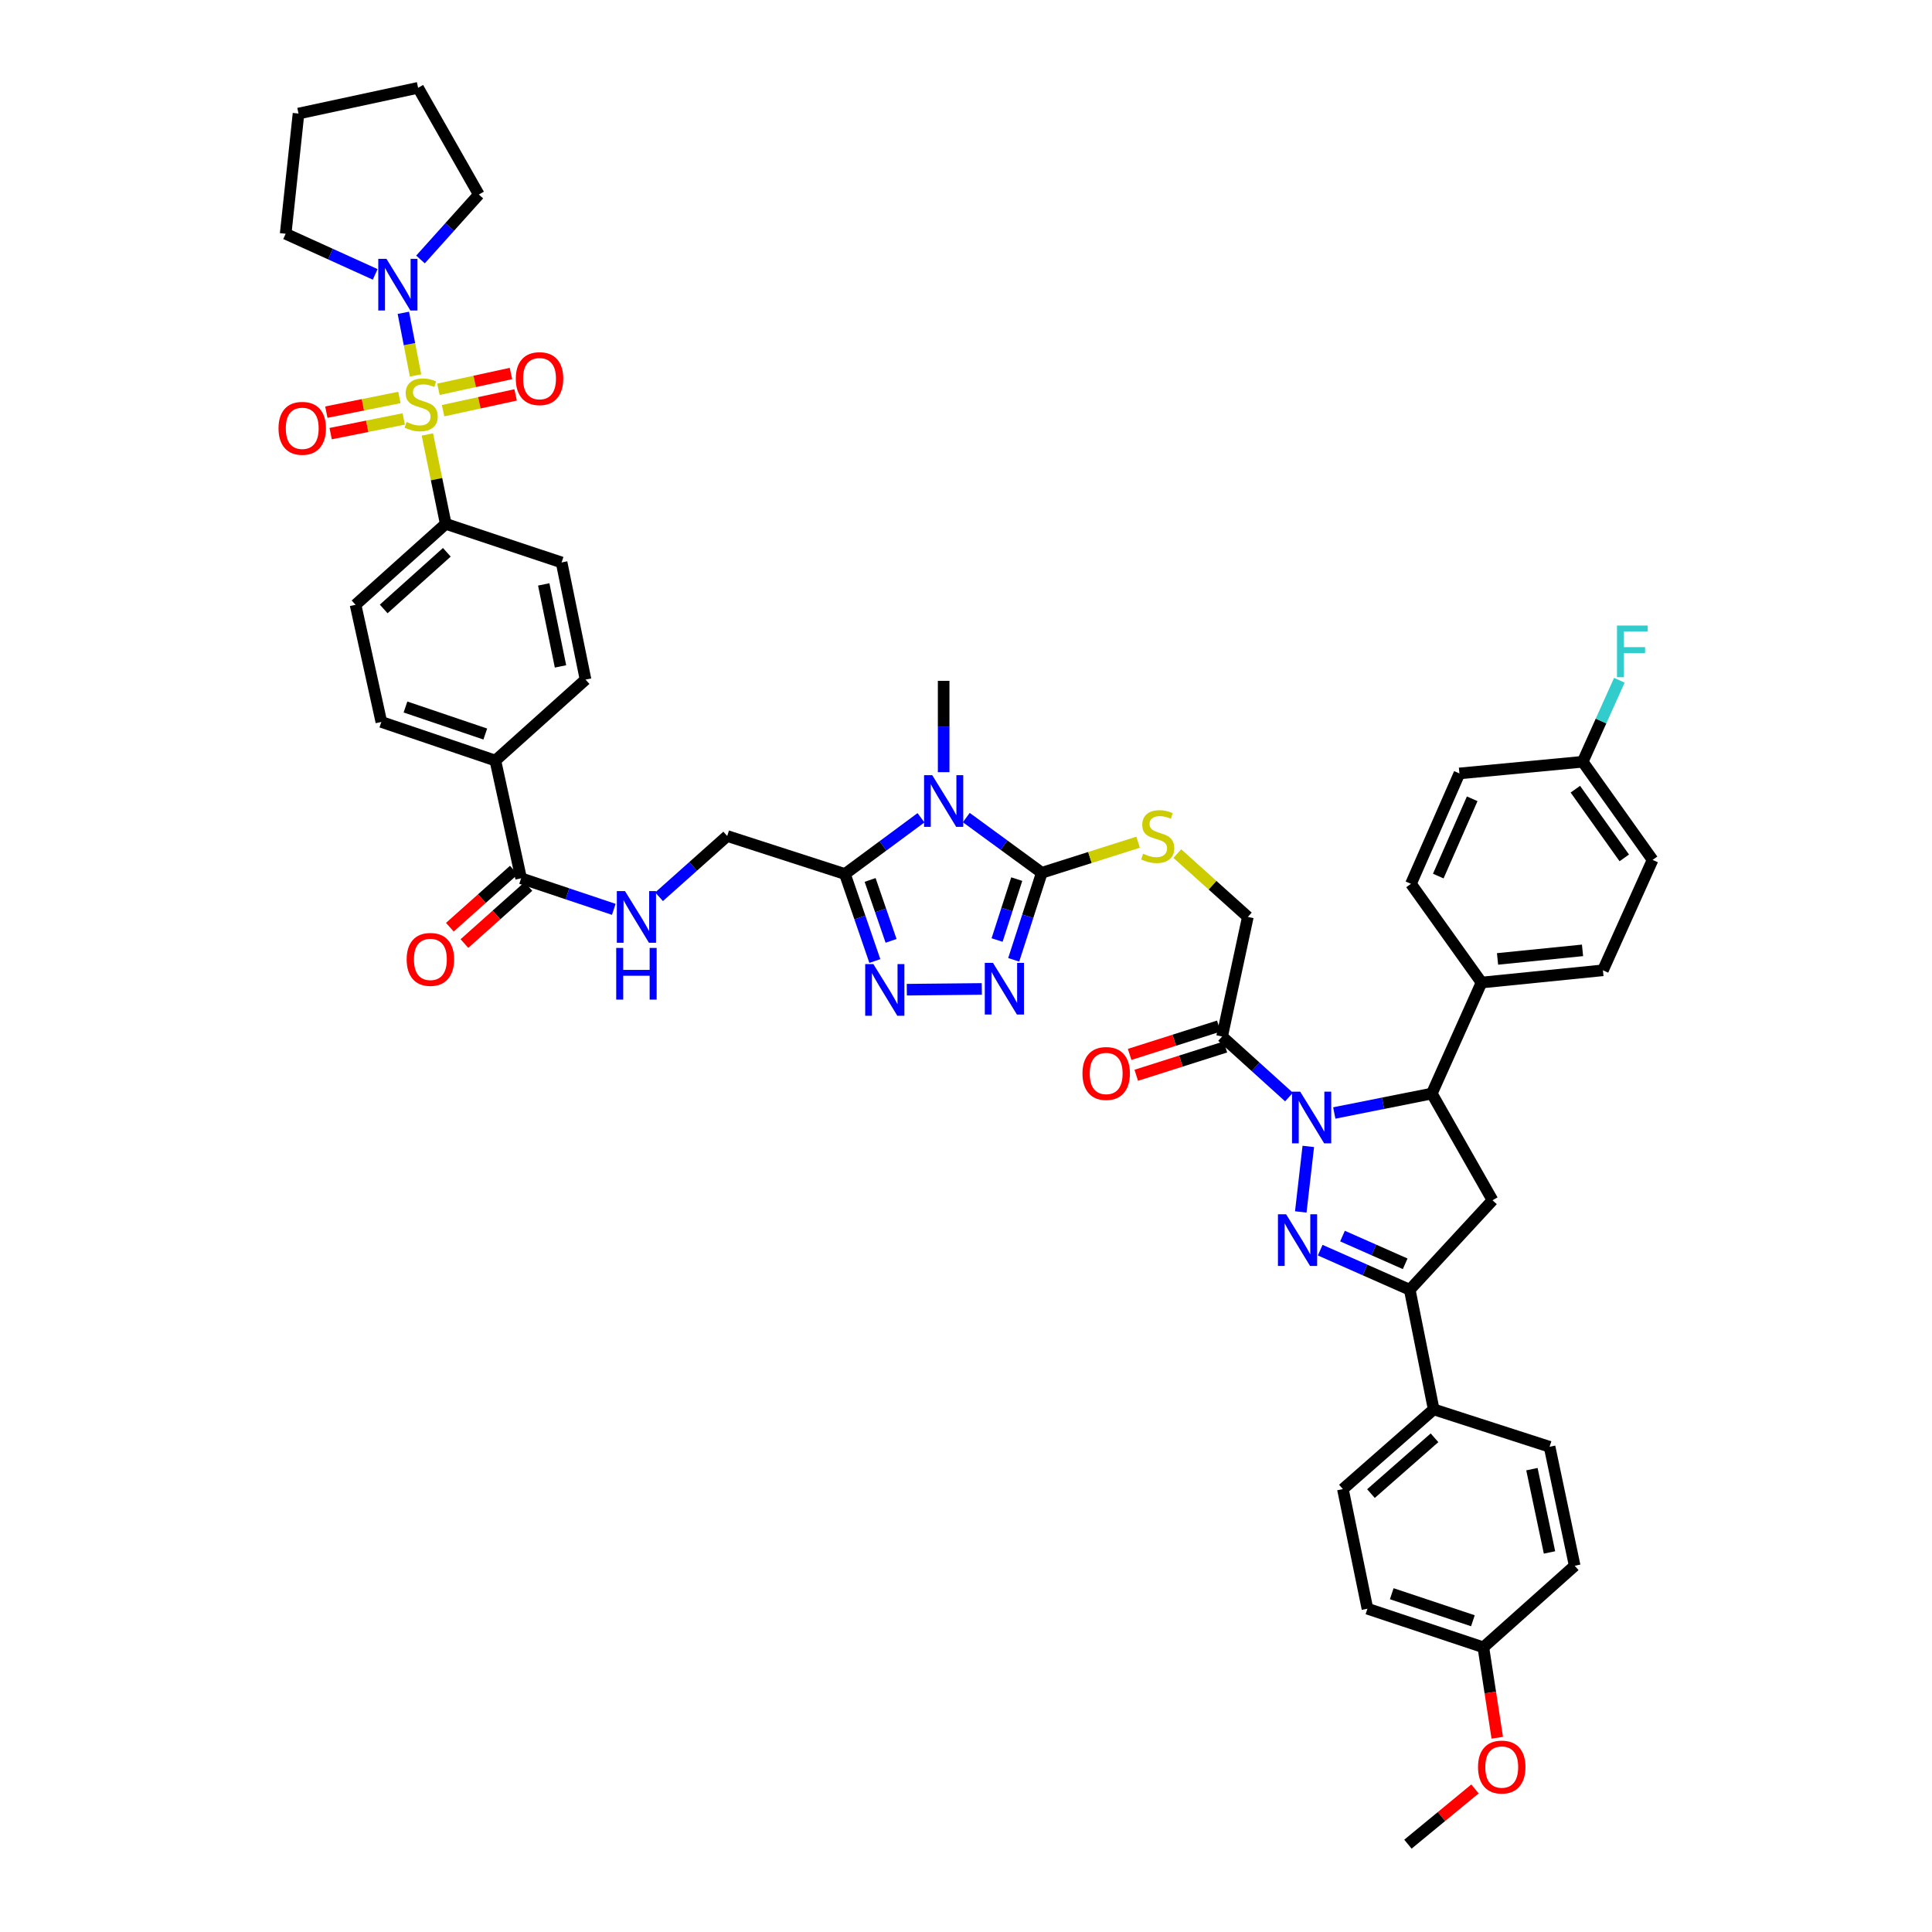 <?xml version='1.0' encoding='iso-8859-1'?>
<svg version='1.1' baseProfile='full'
              xmlns='http://www.w3.org/2000/svg'
                      xmlns:rdkit='http://www.rdkit.org/xml'
                      xmlns:xlink='http://www.w3.org/1999/xlink'
                  xml:space='preserve'
width='1000px' height='1000px' viewBox='0 0 1000 1000'>
<!-- END OF HEADER -->
<rect style='opacity:1.0;fill:#FFFFFF;stroke:none' width='1000' height='1000' x='0' y='0'> </rect>
<path class='bond-11' d='M 215.088,194.335 L 211.931,178.125' style='fill:none;fill-rule:evenodd;stroke:#CCCC00;stroke-width:6px;stroke-linecap:butt;stroke-linejoin:miter;stroke-opacity:1' />
<path class='bond-11' d='M 211.931,178.125 L 208.773,161.914' style='fill:none;fill-rule:evenodd;stroke:#0000FF;stroke-width:6px;stroke-linecap:butt;stroke-linejoin:miter;stroke-opacity:1' />
<path class='bond-13' d='M 221.204,224.88 L 225.957,248.015' style='fill:none;fill-rule:evenodd;stroke:#CCCC00;stroke-width:6px;stroke-linecap:butt;stroke-linejoin:miter;stroke-opacity:1' />
<path class='bond-13' d='M 225.957,248.015 L 230.711,271.15' style='fill:none;fill-rule:evenodd;stroke:#000000;stroke-width:6px;stroke-linecap:butt;stroke-linejoin:miter;stroke-opacity:1' />
<path class='bond-16' d='M 206.731,205.731 L 187.819,209.532' style='fill:none;fill-rule:evenodd;stroke:#CCCC00;stroke-width:6px;stroke-linecap:butt;stroke-linejoin:miter;stroke-opacity:1' />
<path class='bond-16' d='M 187.819,209.532 L 168.908,213.332' style='fill:none;fill-rule:evenodd;stroke:#FF0000;stroke-width:6px;stroke-linecap:butt;stroke-linejoin:miter;stroke-opacity:1' />
<path class='bond-16' d='M 208.964,216.841 L 190.052,220.642' style='fill:none;fill-rule:evenodd;stroke:#CCCC00;stroke-width:6px;stroke-linecap:butt;stroke-linejoin:miter;stroke-opacity:1' />
<path class='bond-16' d='M 190.052,220.642 L 171.141,224.443' style='fill:none;fill-rule:evenodd;stroke:#FF0000;stroke-width:6px;stroke-linecap:butt;stroke-linejoin:miter;stroke-opacity:1' />
<path class='bond-17' d='M 229.341,212.575 L 248.11,208.488' style='fill:none;fill-rule:evenodd;stroke:#CCCC00;stroke-width:6px;stroke-linecap:butt;stroke-linejoin:miter;stroke-opacity:1' />
<path class='bond-17' d='M 248.11,208.488 L 266.88,204.401' style='fill:none;fill-rule:evenodd;stroke:#FF0000;stroke-width:6px;stroke-linecap:butt;stroke-linejoin:miter;stroke-opacity:1' />
<path class='bond-17' d='M 226.93,201.502 L 245.699,197.414' style='fill:none;fill-rule:evenodd;stroke:#CCCC00;stroke-width:6px;stroke-linecap:butt;stroke-linejoin:miter;stroke-opacity:1' />
<path class='bond-17' d='M 245.699,197.414 L 264.469,193.327' style='fill:none;fill-rule:evenodd;stroke:#FF0000;stroke-width:6px;stroke-linecap:butt;stroke-linejoin:miter;stroke-opacity:1' />
<path class='bond-0' d='M 667.186,567.825 L 649.872,552.165' style='fill:none;fill-rule:evenodd;stroke:#0000FF;stroke-width:6px;stroke-linecap:butt;stroke-linejoin:miter;stroke-opacity:1' />
<path class='bond-0' d='M 649.872,552.165 L 632.558,536.505' style='fill:none;fill-rule:evenodd;stroke:#000000;stroke-width:6px;stroke-linecap:butt;stroke-linejoin:miter;stroke-opacity:1' />
<path class='bond-1' d='M 677.173,593.382 L 673.281,627.295' style='fill:none;fill-rule:evenodd;stroke:#0000FF;stroke-width:6px;stroke-linecap:butt;stroke-linejoin:miter;stroke-opacity:1' />
<path class='bond-8' d='M 690.62,576.076 L 715.864,571.048' style='fill:none;fill-rule:evenodd;stroke:#0000FF;stroke-width:6px;stroke-linecap:butt;stroke-linejoin:miter;stroke-opacity:1' />
<path class='bond-8' d='M 715.864,571.048 L 741.109,566.021' style='fill:none;fill-rule:evenodd;stroke:#000000;stroke-width:6px;stroke-linecap:butt;stroke-linejoin:miter;stroke-opacity:1' />
<path class='bond-7' d='M 683.337,647.078 L 706.512,657.33' style='fill:none;fill-rule:evenodd;stroke:#0000FF;stroke-width:6px;stroke-linecap:butt;stroke-linejoin:miter;stroke-opacity:1' />
<path class='bond-7' d='M 706.512,657.33 L 729.687,667.583' style='fill:none;fill-rule:evenodd;stroke:#000000;stroke-width:6px;stroke-linecap:butt;stroke-linejoin:miter;stroke-opacity:1' />
<path class='bond-7' d='M 694.874,639.79 L 711.097,646.966' style='fill:none;fill-rule:evenodd;stroke:#0000FF;stroke-width:6px;stroke-linecap:butt;stroke-linejoin:miter;stroke-opacity:1' />
<path class='bond-7' d='M 711.097,646.966 L 727.32,654.143' style='fill:none;fill-rule:evenodd;stroke:#000000;stroke-width:6px;stroke-linecap:butt;stroke-linejoin:miter;stroke-opacity:1' />
<path class='bond-2' d='M 476.702,423.275 L 457.016,437.832' style='fill:none;fill-rule:evenodd;stroke:#0000FF;stroke-width:6px;stroke-linecap:butt;stroke-linejoin:miter;stroke-opacity:1' />
<path class='bond-2' d='M 457.016,437.832 L 437.329,452.389' style='fill:none;fill-rule:evenodd;stroke:#000000;stroke-width:6px;stroke-linecap:butt;stroke-linejoin:miter;stroke-opacity:1' />
<path class='bond-3' d='M 500.151,423.168 L 519.691,437.457' style='fill:none;fill-rule:evenodd;stroke:#0000FF;stroke-width:6px;stroke-linecap:butt;stroke-linejoin:miter;stroke-opacity:1' />
<path class='bond-3' d='M 519.691,437.457 L 539.231,451.747' style='fill:none;fill-rule:evenodd;stroke:#000000;stroke-width:6px;stroke-linecap:butt;stroke-linejoin:miter;stroke-opacity:1' />
<path class='bond-33' d='M 488.434,399.672 L 488.434,376.037' style='fill:none;fill-rule:evenodd;stroke:#0000FF;stroke-width:6px;stroke-linecap:butt;stroke-linejoin:miter;stroke-opacity:1' />
<path class='bond-33' d='M 488.434,376.037 L 488.434,352.401' style='fill:none;fill-rule:evenodd;stroke:#000000;stroke-width:6px;stroke-linecap:butt;stroke-linejoin:miter;stroke-opacity:1' />
<path class='bond-14' d='M 539.231,451.747 L 564.157,443.84' style='fill:none;fill-rule:evenodd;stroke:#000000;stroke-width:6px;stroke-linecap:butt;stroke-linejoin:miter;stroke-opacity:1' />
<path class='bond-14' d='M 564.157,443.84 L 589.084,435.933' style='fill:none;fill-rule:evenodd;stroke:#CCCC00;stroke-width:6px;stroke-linecap:butt;stroke-linejoin:miter;stroke-opacity:1' />
<path class='bond-49' d='M 539.231,451.747 L 531.963,474.273' style='fill:none;fill-rule:evenodd;stroke:#000000;stroke-width:6px;stroke-linecap:butt;stroke-linejoin:miter;stroke-opacity:1' />
<path class='bond-49' d='M 531.963,474.273 L 524.694,496.799' style='fill:none;fill-rule:evenodd;stroke:#0000FF;stroke-width:6px;stroke-linecap:butt;stroke-linejoin:miter;stroke-opacity:1' />
<path class='bond-49' d='M 526.265,455.025 L 521.177,470.793' style='fill:none;fill-rule:evenodd;stroke:#000000;stroke-width:6px;stroke-linecap:butt;stroke-linejoin:miter;stroke-opacity:1' />
<path class='bond-49' d='M 521.177,470.793 L 516.089,486.561' style='fill:none;fill-rule:evenodd;stroke:#0000FF;stroke-width:6px;stroke-linecap:butt;stroke-linejoin:miter;stroke-opacity:1' />
<path class='bond-4' d='M 437.329,452.389 L 376.402,432.714' style='fill:none;fill-rule:evenodd;stroke:#000000;stroke-width:6px;stroke-linecap:butt;stroke-linejoin:miter;stroke-opacity:1' />
<path class='bond-6' d='M 437.329,452.389 L 445.075,474.907' style='fill:none;fill-rule:evenodd;stroke:#000000;stroke-width:6px;stroke-linecap:butt;stroke-linejoin:miter;stroke-opacity:1' />
<path class='bond-6' d='M 445.075,474.907 L 452.822,497.425' style='fill:none;fill-rule:evenodd;stroke:#0000FF;stroke-width:6px;stroke-linecap:butt;stroke-linejoin:miter;stroke-opacity:1' />
<path class='bond-6' d='M 450.37,455.458 L 455.792,471.221' style='fill:none;fill-rule:evenodd;stroke:#000000;stroke-width:6px;stroke-linecap:butt;stroke-linejoin:miter;stroke-opacity:1' />
<path class='bond-6' d='M 455.792,471.221 L 461.214,486.983' style='fill:none;fill-rule:evenodd;stroke:#0000FF;stroke-width:6px;stroke-linecap:butt;stroke-linejoin:miter;stroke-opacity:1' />
<path class='bond-5' d='M 508.18,511.869 L 469.366,512.267' style='fill:none;fill-rule:evenodd;stroke:#0000FF;stroke-width:6px;stroke-linecap:butt;stroke-linejoin:miter;stroke-opacity:1' />
<path class='bond-18' d='M 729.687,667.583 L 742.072,729.492' style='fill:none;fill-rule:evenodd;stroke:#000000;stroke-width:6px;stroke-linecap:butt;stroke-linejoin:miter;stroke-opacity:1' />
<path class='bond-50' d='M 729.687,667.583 L 772.526,621.25' style='fill:none;fill-rule:evenodd;stroke:#000000;stroke-width:6px;stroke-linecap:butt;stroke-linejoin:miter;stroke-opacity:1' />
<path class='bond-10' d='M 741.109,566.021 L 772.526,621.25' style='fill:none;fill-rule:evenodd;stroke:#000000;stroke-width:6px;stroke-linecap:butt;stroke-linejoin:miter;stroke-opacity:1' />
<path class='bond-19' d='M 741.109,566.021 L 766.834,508.563' style='fill:none;fill-rule:evenodd;stroke:#000000;stroke-width:6px;stroke-linecap:butt;stroke-linejoin:miter;stroke-opacity:1' />
<path class='bond-9' d='M 632.558,536.505 L 645.88,474.602' style='fill:none;fill-rule:evenodd;stroke:#000000;stroke-width:6px;stroke-linecap:butt;stroke-linejoin:miter;stroke-opacity:1' />
<path class='bond-23' d='M 630.843,531.104 L 607.768,538.431' style='fill:none;fill-rule:evenodd;stroke:#000000;stroke-width:6px;stroke-linecap:butt;stroke-linejoin:miter;stroke-opacity:1' />
<path class='bond-23' d='M 607.768,538.431 L 584.693,545.758' style='fill:none;fill-rule:evenodd;stroke:#FF0000;stroke-width:6px;stroke-linecap:butt;stroke-linejoin:miter;stroke-opacity:1' />
<path class='bond-23' d='M 634.273,541.905 L 611.198,549.232' style='fill:none;fill-rule:evenodd;stroke:#000000;stroke-width:6px;stroke-linecap:butt;stroke-linejoin:miter;stroke-opacity:1' />
<path class='bond-23' d='M 611.198,549.232 L 588.122,556.559' style='fill:none;fill-rule:evenodd;stroke:#FF0000;stroke-width:6px;stroke-linecap:butt;stroke-linejoin:miter;stroke-opacity:1' />
<path class='bond-41' d='M 217.646,134.305 L 232.744,117.494' style='fill:none;fill-rule:evenodd;stroke:#0000FF;stroke-width:6px;stroke-linecap:butt;stroke-linejoin:miter;stroke-opacity:1' />
<path class='bond-41' d='M 232.744,117.494 L 247.842,100.684' style='fill:none;fill-rule:evenodd;stroke:#000000;stroke-width:6px;stroke-linecap:butt;stroke-linejoin:miter;stroke-opacity:1' />
<path class='bond-42' d='M 194.198,142.019 L 171.026,131.507' style='fill:none;fill-rule:evenodd;stroke:#0000FF;stroke-width:6px;stroke-linecap:butt;stroke-linejoin:miter;stroke-opacity:1' />
<path class='bond-42' d='M 171.026,131.507 L 147.854,120.995' style='fill:none;fill-rule:evenodd;stroke:#000000;stroke-width:6px;stroke-linecap:butt;stroke-linejoin:miter;stroke-opacity:1' />
<path class='bond-12' d='M 269.727,454.605 L 256.405,393.666' style='fill:none;fill-rule:evenodd;stroke:#000000;stroke-width:6px;stroke-linecap:butt;stroke-linejoin:miter;stroke-opacity:1' />
<path class='bond-15' d='M 269.727,454.605 L 293.712,462.641' style='fill:none;fill-rule:evenodd;stroke:#000000;stroke-width:6px;stroke-linecap:butt;stroke-linejoin:miter;stroke-opacity:1' />
<path class='bond-15' d='M 293.712,462.641 L 317.698,470.676' style='fill:none;fill-rule:evenodd;stroke:#0000FF;stroke-width:6px;stroke-linecap:butt;stroke-linejoin:miter;stroke-opacity:1' />
<path class='bond-24' d='M 265.955,450.377 L 249.399,465.148' style='fill:none;fill-rule:evenodd;stroke:#000000;stroke-width:6px;stroke-linecap:butt;stroke-linejoin:miter;stroke-opacity:1' />
<path class='bond-24' d='M 249.399,465.148 L 232.843,479.92' style='fill:none;fill-rule:evenodd;stroke:#FF0000;stroke-width:6px;stroke-linecap:butt;stroke-linejoin:miter;stroke-opacity:1' />
<path class='bond-24' d='M 273.5,458.833 L 256.944,473.605' style='fill:none;fill-rule:evenodd;stroke:#000000;stroke-width:6px;stroke-linecap:butt;stroke-linejoin:miter;stroke-opacity:1' />
<path class='bond-24' d='M 256.944,473.605 L 240.388,488.376' style='fill:none;fill-rule:evenodd;stroke:#FF0000;stroke-width:6px;stroke-linecap:butt;stroke-linejoin:miter;stroke-opacity:1' />
<path class='bond-25' d='M 230.711,271.15 L 184.031,313.038' style='fill:none;fill-rule:evenodd;stroke:#000000;stroke-width:6px;stroke-linecap:butt;stroke-linejoin:miter;stroke-opacity:1' />
<path class='bond-25' d='M 231.278,285.868 L 198.602,315.19' style='fill:none;fill-rule:evenodd;stroke:#000000;stroke-width:6px;stroke-linecap:butt;stroke-linejoin:miter;stroke-opacity:1' />
<path class='bond-26' d='M 230.711,271.15 L 290.681,291.121' style='fill:none;fill-rule:evenodd;stroke:#000000;stroke-width:6px;stroke-linecap:butt;stroke-linejoin:miter;stroke-opacity:1' />
<path class='bond-21' d='M 609.375,441.821 L 627.628,458.212' style='fill:none;fill-rule:evenodd;stroke:#CCCC00;stroke-width:6px;stroke-linecap:butt;stroke-linejoin:miter;stroke-opacity:1' />
<path class='bond-21' d='M 627.628,458.212 L 645.88,474.602' style='fill:none;fill-rule:evenodd;stroke:#000000;stroke-width:6px;stroke-linecap:butt;stroke-linejoin:miter;stroke-opacity:1' />
<path class='bond-20' d='M 341.131,464.157 L 358.766,448.435' style='fill:none;fill-rule:evenodd;stroke:#0000FF;stroke-width:6px;stroke-linecap:butt;stroke-linejoin:miter;stroke-opacity:1' />
<path class='bond-20' d='M 358.766,448.435 L 376.402,432.714' style='fill:none;fill-rule:evenodd;stroke:#000000;stroke-width:6px;stroke-linecap:butt;stroke-linejoin:miter;stroke-opacity:1' />
<path class='bond-31' d='M 742.072,729.492 L 695.084,770.757' style='fill:none;fill-rule:evenodd;stroke:#000000;stroke-width:6px;stroke-linecap:butt;stroke-linejoin:miter;stroke-opacity:1' />
<path class='bond-31' d='M 742.502,744.197 L 709.611,773.082' style='fill:none;fill-rule:evenodd;stroke:#000000;stroke-width:6px;stroke-linecap:butt;stroke-linejoin:miter;stroke-opacity:1' />
<path class='bond-32' d='M 742.072,729.492 L 802.061,748.853' style='fill:none;fill-rule:evenodd;stroke:#000000;stroke-width:6px;stroke-linecap:butt;stroke-linejoin:miter;stroke-opacity:1' />
<path class='bond-29' d='M 766.834,508.563 L 829.676,502.229' style='fill:none;fill-rule:evenodd;stroke:#000000;stroke-width:6px;stroke-linecap:butt;stroke-linejoin:miter;stroke-opacity:1' />
<path class='bond-29' d='M 775.124,496.337 L 819.113,491.903' style='fill:none;fill-rule:evenodd;stroke:#000000;stroke-width:6px;stroke-linecap:butt;stroke-linejoin:miter;stroke-opacity:1' />
<path class='bond-30' d='M 766.834,508.563 L 730.311,457.47' style='fill:none;fill-rule:evenodd;stroke:#000000;stroke-width:6px;stroke-linecap:butt;stroke-linejoin:miter;stroke-opacity:1' />
<path class='bond-22' d='M 256.405,393.666 L 303.078,351.759' style='fill:none;fill-rule:evenodd;stroke:#000000;stroke-width:6px;stroke-linecap:butt;stroke-linejoin:miter;stroke-opacity:1' />
<path class='bond-47' d='M 256.405,393.666 L 197.385,373.682' style='fill:none;fill-rule:evenodd;stroke:#000000;stroke-width:6px;stroke-linecap:butt;stroke-linejoin:miter;stroke-opacity:1' />
<path class='bond-47' d='M 251.187,379.934 L 209.873,365.945' style='fill:none;fill-rule:evenodd;stroke:#000000;stroke-width:6px;stroke-linecap:butt;stroke-linejoin:miter;stroke-opacity:1' />
<path class='bond-27' d='M 184.031,313.038 L 197.385,373.682' style='fill:none;fill-rule:evenodd;stroke:#000000;stroke-width:6px;stroke-linecap:butt;stroke-linejoin:miter;stroke-opacity:1' />
<path class='bond-28' d='M 290.681,291.121 L 303.078,351.759' style='fill:none;fill-rule:evenodd;stroke:#000000;stroke-width:6px;stroke-linecap:butt;stroke-linejoin:miter;stroke-opacity:1' />
<path class='bond-28' d='M 281.437,302.487 L 290.115,344.933' style='fill:none;fill-rule:evenodd;stroke:#000000;stroke-width:6px;stroke-linecap:butt;stroke-linejoin:miter;stroke-opacity:1' />
<path class='bond-36' d='M 829.676,502.229 L 855.382,445.086' style='fill:none;fill-rule:evenodd;stroke:#000000;stroke-width:6px;stroke-linecap:butt;stroke-linejoin:miter;stroke-opacity:1' />
<path class='bond-37' d='M 730.311,457.47 L 755.394,400.327' style='fill:none;fill-rule:evenodd;stroke:#000000;stroke-width:6px;stroke-linecap:butt;stroke-linejoin:miter;stroke-opacity:1' />
<path class='bond-37' d='M 744.451,453.454 L 762.009,413.453' style='fill:none;fill-rule:evenodd;stroke:#000000;stroke-width:6px;stroke-linecap:butt;stroke-linejoin:miter;stroke-opacity:1' />
<path class='bond-39' d='M 695.084,770.757 L 707.783,832.66' style='fill:none;fill-rule:evenodd;stroke:#000000;stroke-width:6px;stroke-linecap:butt;stroke-linejoin:miter;stroke-opacity:1' />
<path class='bond-38' d='M 802.061,748.853 L 815.056,810.441' style='fill:none;fill-rule:evenodd;stroke:#000000;stroke-width:6px;stroke-linecap:butt;stroke-linejoin:miter;stroke-opacity:1' />
<path class='bond-38' d='M 792.921,760.431 L 802.018,803.542' style='fill:none;fill-rule:evenodd;stroke:#000000;stroke-width:6px;stroke-linecap:butt;stroke-linejoin:miter;stroke-opacity:1' />
<path class='bond-34' d='M 819.205,394.289 L 755.394,400.327' style='fill:none;fill-rule:evenodd;stroke:#000000;stroke-width:6px;stroke-linecap:butt;stroke-linejoin:miter;stroke-opacity:1' />
<path class='bond-40' d='M 819.205,394.289 L 828.693,373.193' style='fill:none;fill-rule:evenodd;stroke:#000000;stroke-width:6px;stroke-linecap:butt;stroke-linejoin:miter;stroke-opacity:1' />
<path class='bond-40' d='M 828.693,373.193 L 838.181,352.097' style='fill:none;fill-rule:evenodd;stroke:#33CCCC;stroke-width:6px;stroke-linecap:butt;stroke-linejoin:miter;stroke-opacity:1' />
<path class='bond-51' d='M 819.205,394.289 L 855.382,445.086' style='fill:none;fill-rule:evenodd;stroke:#000000;stroke-width:6px;stroke-linecap:butt;stroke-linejoin:miter;stroke-opacity:1' />
<path class='bond-51' d='M 815.401,408.483 L 840.725,444.04' style='fill:none;fill-rule:evenodd;stroke:#000000;stroke-width:6px;stroke-linecap:butt;stroke-linejoin:miter;stroke-opacity:1' />
<path class='bond-35' d='M 767.785,852.656 L 815.056,810.441' style='fill:none;fill-rule:evenodd;stroke:#000000;stroke-width:6px;stroke-linecap:butt;stroke-linejoin:miter;stroke-opacity:1' />
<path class='bond-43' d='M 767.785,852.656 L 771.382,876.057' style='fill:none;fill-rule:evenodd;stroke:#000000;stroke-width:6px;stroke-linecap:butt;stroke-linejoin:miter;stroke-opacity:1' />
<path class='bond-43' d='M 771.382,876.057 L 774.979,899.457' style='fill:none;fill-rule:evenodd;stroke:#FF0000;stroke-width:6px;stroke-linecap:butt;stroke-linejoin:miter;stroke-opacity:1' />
<path class='bond-52' d='M 767.785,852.656 L 707.783,832.66' style='fill:none;fill-rule:evenodd;stroke:#000000;stroke-width:6px;stroke-linecap:butt;stroke-linejoin:miter;stroke-opacity:1' />
<path class='bond-52' d='M 762.368,838.905 L 720.367,824.908' style='fill:none;fill-rule:evenodd;stroke:#000000;stroke-width:6px;stroke-linecap:butt;stroke-linejoin:miter;stroke-opacity:1' />
<path class='bond-46' d='M 247.842,100.684 L 216.406,45.455' style='fill:none;fill-rule:evenodd;stroke:#000000;stroke-width:6px;stroke-linecap:butt;stroke-linejoin:miter;stroke-opacity:1' />
<path class='bond-45' d='M 147.854,120.995 L 154.515,58.777' style='fill:none;fill-rule:evenodd;stroke:#000000;stroke-width:6px;stroke-linecap:butt;stroke-linejoin:miter;stroke-opacity:1' />
<path class='bond-44' d='M 763.448,925.955 L 746.093,940.25' style='fill:none;fill-rule:evenodd;stroke:#FF0000;stroke-width:6px;stroke-linecap:butt;stroke-linejoin:miter;stroke-opacity:1' />
<path class='bond-44' d='M 746.093,940.25 L 728.737,954.545' style='fill:none;fill-rule:evenodd;stroke:#000000;stroke-width:6px;stroke-linecap:butt;stroke-linejoin:miter;stroke-opacity:1' />
<path class='bond-48' d='M 154.515,58.777 L 216.406,45.455' style='fill:none;fill-rule:evenodd;stroke:#000000;stroke-width:6px;stroke-linecap:butt;stroke-linejoin:miter;stroke-opacity:1' />
<path  class='atom-0' d='M 210.437 218.427
Q 210.739 218.54, 211.986 219.069
Q 213.233 219.598, 214.593 219.938
Q 215.99 220.24, 217.35 220.24
Q 219.881 220.24, 221.355 219.031
Q 222.828 217.785, 222.828 215.631
Q 222.828 214.158, 222.072 213.251
Q 221.355 212.345, 220.221 211.854
Q 219.088 211.363, 217.199 210.796
Q 214.819 210.078, 213.384 209.398
Q 211.986 208.718, 210.966 207.283
Q 209.984 205.847, 209.984 203.429
Q 209.984 200.067, 212.251 197.99
Q 214.555 195.912, 219.088 195.912
Q 222.186 195.912, 225.699 197.385
L 224.83 200.294
Q 221.619 198.972, 219.201 198.972
Q 216.595 198.972, 215.159 200.067
Q 213.724 201.125, 213.762 202.976
Q 213.762 204.412, 214.479 205.281
Q 215.235 206.149, 216.293 206.64
Q 217.388 207.132, 219.201 207.698
Q 221.619 208.454, 223.055 209.209
Q 224.49 209.965, 225.51 211.514
Q 226.568 213.025, 226.568 215.631
Q 226.568 219.333, 224.075 221.336
Q 221.619 223.3, 217.501 223.3
Q 215.122 223.3, 213.308 222.771
Q 211.533 222.28, 209.417 221.411
L 210.437 218.427
' fill='#CCCC00'/>
<path  class='atom-1' d='M 672.979 565.039
L 681.743 579.205
Q 682.612 580.602, 684.009 583.133
Q 685.407 585.664, 685.483 585.816
L 685.483 565.039
L 689.034 565.039
L 689.034 591.784
L 685.369 591.784
L 675.963 576.296
Q 674.868 574.483, 673.696 572.405
Q 672.563 570.327, 672.223 569.685
L 672.223 591.784
L 668.748 591.784
L 668.748 565.039
L 672.979 565.039
' fill='#0000FF'/>
<path  class='atom-2' d='M 665.694 628.516
L 674.458 642.682
Q 675.327 644.079, 676.725 646.611
Q 678.123 649.142, 678.198 649.293
L 678.198 628.516
L 681.749 628.516
L 681.749 655.261
L 678.085 655.261
L 668.678 639.773
Q 667.583 637.96, 666.412 635.882
Q 665.279 633.804, 664.939 633.162
L 664.939 655.261
L 661.463 655.261
L 661.463 628.516
L 665.694 628.516
' fill='#0000FF'/>
<path  class='atom-3' d='M 482.522 401.227
L 491.286 415.393
Q 492.155 416.791, 493.553 419.322
Q 494.951 421.853, 495.026 422.004
L 495.026 401.227
L 498.577 401.227
L 498.577 427.973
L 494.913 427.973
L 485.507 412.484
Q 484.411 410.671, 483.24 408.594
Q 482.107 406.516, 481.767 405.874
L 481.767 427.973
L 478.291 427.973
L 478.291 401.227
L 482.522 401.227
' fill='#0000FF'/>
<path  class='atom-6' d='M 513.959 498.376
L 522.723 512.542
Q 523.592 513.94, 524.989 516.471
Q 526.387 519.002, 526.463 519.153
L 526.463 498.376
L 530.014 498.376
L 530.014 525.121
L 526.349 525.121
L 516.943 509.633
Q 515.847 507.82, 514.676 505.742
Q 513.543 503.664, 513.203 503.022
L 513.203 525.121
L 509.728 525.121
L 509.728 498.376
L 513.959 498.376
' fill='#0000FF'/>
<path  class='atom-7' d='M 452.056 499.012
L 460.82 513.178
Q 461.689 514.575, 463.086 517.106
Q 464.484 519.637, 464.56 519.789
L 464.56 499.012
L 468.111 499.012
L 468.111 525.757
L 464.446 525.757
L 455.04 510.269
Q 453.944 508.456, 452.773 506.378
Q 451.64 504.3, 451.3 503.658
L 451.3 525.757
L 447.825 525.757
L 447.825 499.012
L 452.056 499.012
' fill='#0000FF'/>
<path  class='atom-12' d='M 200.024 133.971
L 208.788 148.137
Q 209.657 149.535, 211.054 152.066
Q 212.452 154.597, 212.528 154.748
L 212.528 133.971
L 216.079 133.971
L 216.079 160.717
L 212.414 160.717
L 203.008 145.229
Q 201.912 143.415, 200.741 141.338
Q 199.608 139.26, 199.268 138.618
L 199.268 160.717
L 195.793 160.717
L 195.793 133.971
L 200.024 133.971
' fill='#0000FF'/>
<path  class='atom-15' d='M 591.677 441.893
Q 591.98 442.007, 593.226 442.536
Q 594.473 443.065, 595.833 443.405
Q 597.231 443.707, 598.591 443.707
Q 601.122 443.707, 602.595 442.498
Q 604.068 441.251, 604.068 439.098
Q 604.068 437.625, 603.313 436.718
Q 602.595 435.811, 601.462 435.32
Q 600.328 434.829, 598.439 434.263
Q 596.06 433.545, 594.624 432.865
Q 593.226 432.185, 592.206 430.749
Q 591.224 429.314, 591.224 426.896
Q 591.224 423.534, 593.491 421.456
Q 595.795 419.379, 600.328 419.379
Q 603.426 419.379, 606.939 420.852
L 606.07 423.761
Q 602.859 422.439, 600.442 422.439
Q 597.835 422.439, 596.399 423.534
Q 594.964 424.592, 595.002 426.443
Q 595.002 427.878, 595.72 428.747
Q 596.475 429.616, 597.533 430.107
Q 598.628 430.598, 600.442 431.165
Q 602.859 431.92, 604.295 432.676
Q 605.73 433.432, 606.75 434.98
Q 607.808 436.491, 607.808 439.098
Q 607.808 442.8, 605.315 444.802
Q 602.859 446.767, 598.742 446.767
Q 596.362 446.767, 594.548 446.238
Q 592.773 445.747, 590.657 444.878
L 591.677 441.893
' fill='#CCCC00'/>
<path  class='atom-16' d='M 323.502 461.229
L 332.266 475.395
Q 333.135 476.793, 334.533 479.324
Q 335.931 481.855, 336.006 482.006
L 336.006 461.229
L 339.557 461.229
L 339.557 487.974
L 335.893 487.974
L 326.487 472.486
Q 325.391 470.673, 324.22 468.595
Q 323.087 466.517, 322.747 465.875
L 322.747 487.974
L 319.271 487.974
L 319.271 461.229
L 323.502 461.229
' fill='#0000FF'/>
<path  class='atom-16' d='M 318.95 490.649
L 322.577 490.649
L 322.577 502.02
L 336.252 502.02
L 336.252 490.649
L 339.878 490.649
L 339.878 517.395
L 336.252 517.395
L 336.252 505.042
L 322.577 505.042
L 322.577 517.395
L 318.95 517.395
L 318.95 490.649
' fill='#0000FF'/>
<path  class='atom-17' d='M 144.158 221.694
Q 144.158 215.272, 147.332 211.684
Q 150.505 208.095, 156.436 208.095
Q 162.367 208.095, 165.54 211.684
Q 168.713 215.272, 168.713 221.694
Q 168.713 228.192, 165.502 231.894
Q 162.291 235.558, 156.436 235.558
Q 150.543 235.558, 147.332 231.894
Q 144.158 228.23, 144.158 221.694
M 156.436 232.536
Q 160.516 232.536, 162.707 229.816
Q 164.935 227.059, 164.935 221.694
Q 164.935 216.443, 162.707 213.799
Q 160.516 211.117, 156.436 211.117
Q 152.356 211.117, 150.127 213.761
Q 147.936 216.406, 147.936 221.694
Q 147.936 227.096, 150.127 229.816
Q 152.356 232.536, 156.436 232.536
' fill='#FF0000'/>
<path  class='atom-18' d='M 266.982 195.981
Q 266.982 189.559, 270.156 185.97
Q 273.329 182.382, 279.26 182.382
Q 285.191 182.382, 288.364 185.97
Q 291.537 189.559, 291.537 195.981
Q 291.537 202.479, 288.326 206.181
Q 285.115 209.845, 279.26 209.845
Q 273.367 209.845, 270.156 206.181
Q 266.982 202.517, 266.982 195.981
M 279.26 206.823
Q 283.34 206.823, 285.531 204.103
Q 287.759 201.345, 287.759 195.981
Q 287.759 190.73, 285.531 188.086
Q 283.34 185.404, 279.26 185.404
Q 275.18 185.404, 272.951 188.048
Q 270.76 190.693, 270.76 195.981
Q 270.76 201.383, 272.951 204.103
Q 275.18 206.823, 279.26 206.823
' fill='#FF0000'/>
<path  class='atom-24' d='M 560.279 555.632
Q 560.279 549.21, 563.452 545.621
Q 566.625 542.033, 572.556 542.033
Q 578.487 542.033, 581.66 545.621
Q 584.834 549.21, 584.834 555.632
Q 584.834 562.13, 581.623 565.832
Q 578.412 569.496, 572.556 569.496
Q 566.663 569.496, 563.452 565.832
Q 560.279 562.167, 560.279 555.632
M 572.556 566.474
Q 576.636 566.474, 578.827 563.754
Q 581.056 560.996, 581.056 555.632
Q 581.056 550.381, 578.827 547.737
Q 576.636 545.055, 572.556 545.055
Q 568.476 545.055, 566.248 547.699
Q 564.057 550.343, 564.057 555.632
Q 564.057 561.034, 566.248 563.754
Q 568.476 566.474, 572.556 566.474
' fill='#FF0000'/>
<path  class='atom-25' d='M 210.488 496.581
Q 210.488 490.159, 213.661 486.57
Q 216.834 482.982, 222.765 482.982
Q 228.696 482.982, 231.869 486.57
Q 235.042 490.159, 235.042 496.581
Q 235.042 503.079, 231.831 506.781
Q 228.62 510.445, 222.765 510.445
Q 216.872 510.445, 213.661 506.781
Q 210.488 503.117, 210.488 496.581
M 222.765 507.423
Q 226.845 507.423, 229.036 504.703
Q 231.265 501.945, 231.265 496.581
Q 231.265 491.33, 229.036 488.686
Q 226.845 486.004, 222.765 486.004
Q 218.685 486.004, 216.456 488.648
Q 214.265 491.293, 214.265 496.581
Q 214.265 501.983, 216.456 504.703
Q 218.685 507.423, 222.765 507.423
' fill='#FF0000'/>
<path  class='atom-41' d='M 836.948 323.785
L 852.851 323.785
L 852.851 326.845
L 840.536 326.845
L 840.536 334.967
L 851.491 334.967
L 851.491 338.065
L 840.536 338.065
L 840.536 350.531
L 836.948 350.531
L 836.948 323.785
' fill='#33CCCC'/>
<path  class='atom-44' d='M 765.021 914.622
Q 765.021 908.2, 768.194 904.611
Q 771.368 901.022, 777.298 901.022
Q 783.229 901.022, 786.403 904.611
Q 789.576 908.2, 789.576 914.622
Q 789.576 921.12, 786.365 924.822
Q 783.154 928.486, 777.298 928.486
Q 771.405 928.486, 768.194 924.822
Q 765.021 921.157, 765.021 914.622
M 777.298 925.464
Q 781.378 925.464, 783.569 922.744
Q 785.798 919.986, 785.798 914.622
Q 785.798 909.371, 783.569 906.727
Q 781.378 904.045, 777.298 904.045
Q 773.219 904.045, 770.99 906.689
Q 768.799 909.333, 768.799 914.622
Q 768.799 920.024, 770.99 922.744
Q 773.219 925.464, 777.298 925.464
' fill='#FF0000'/>
</svg>
